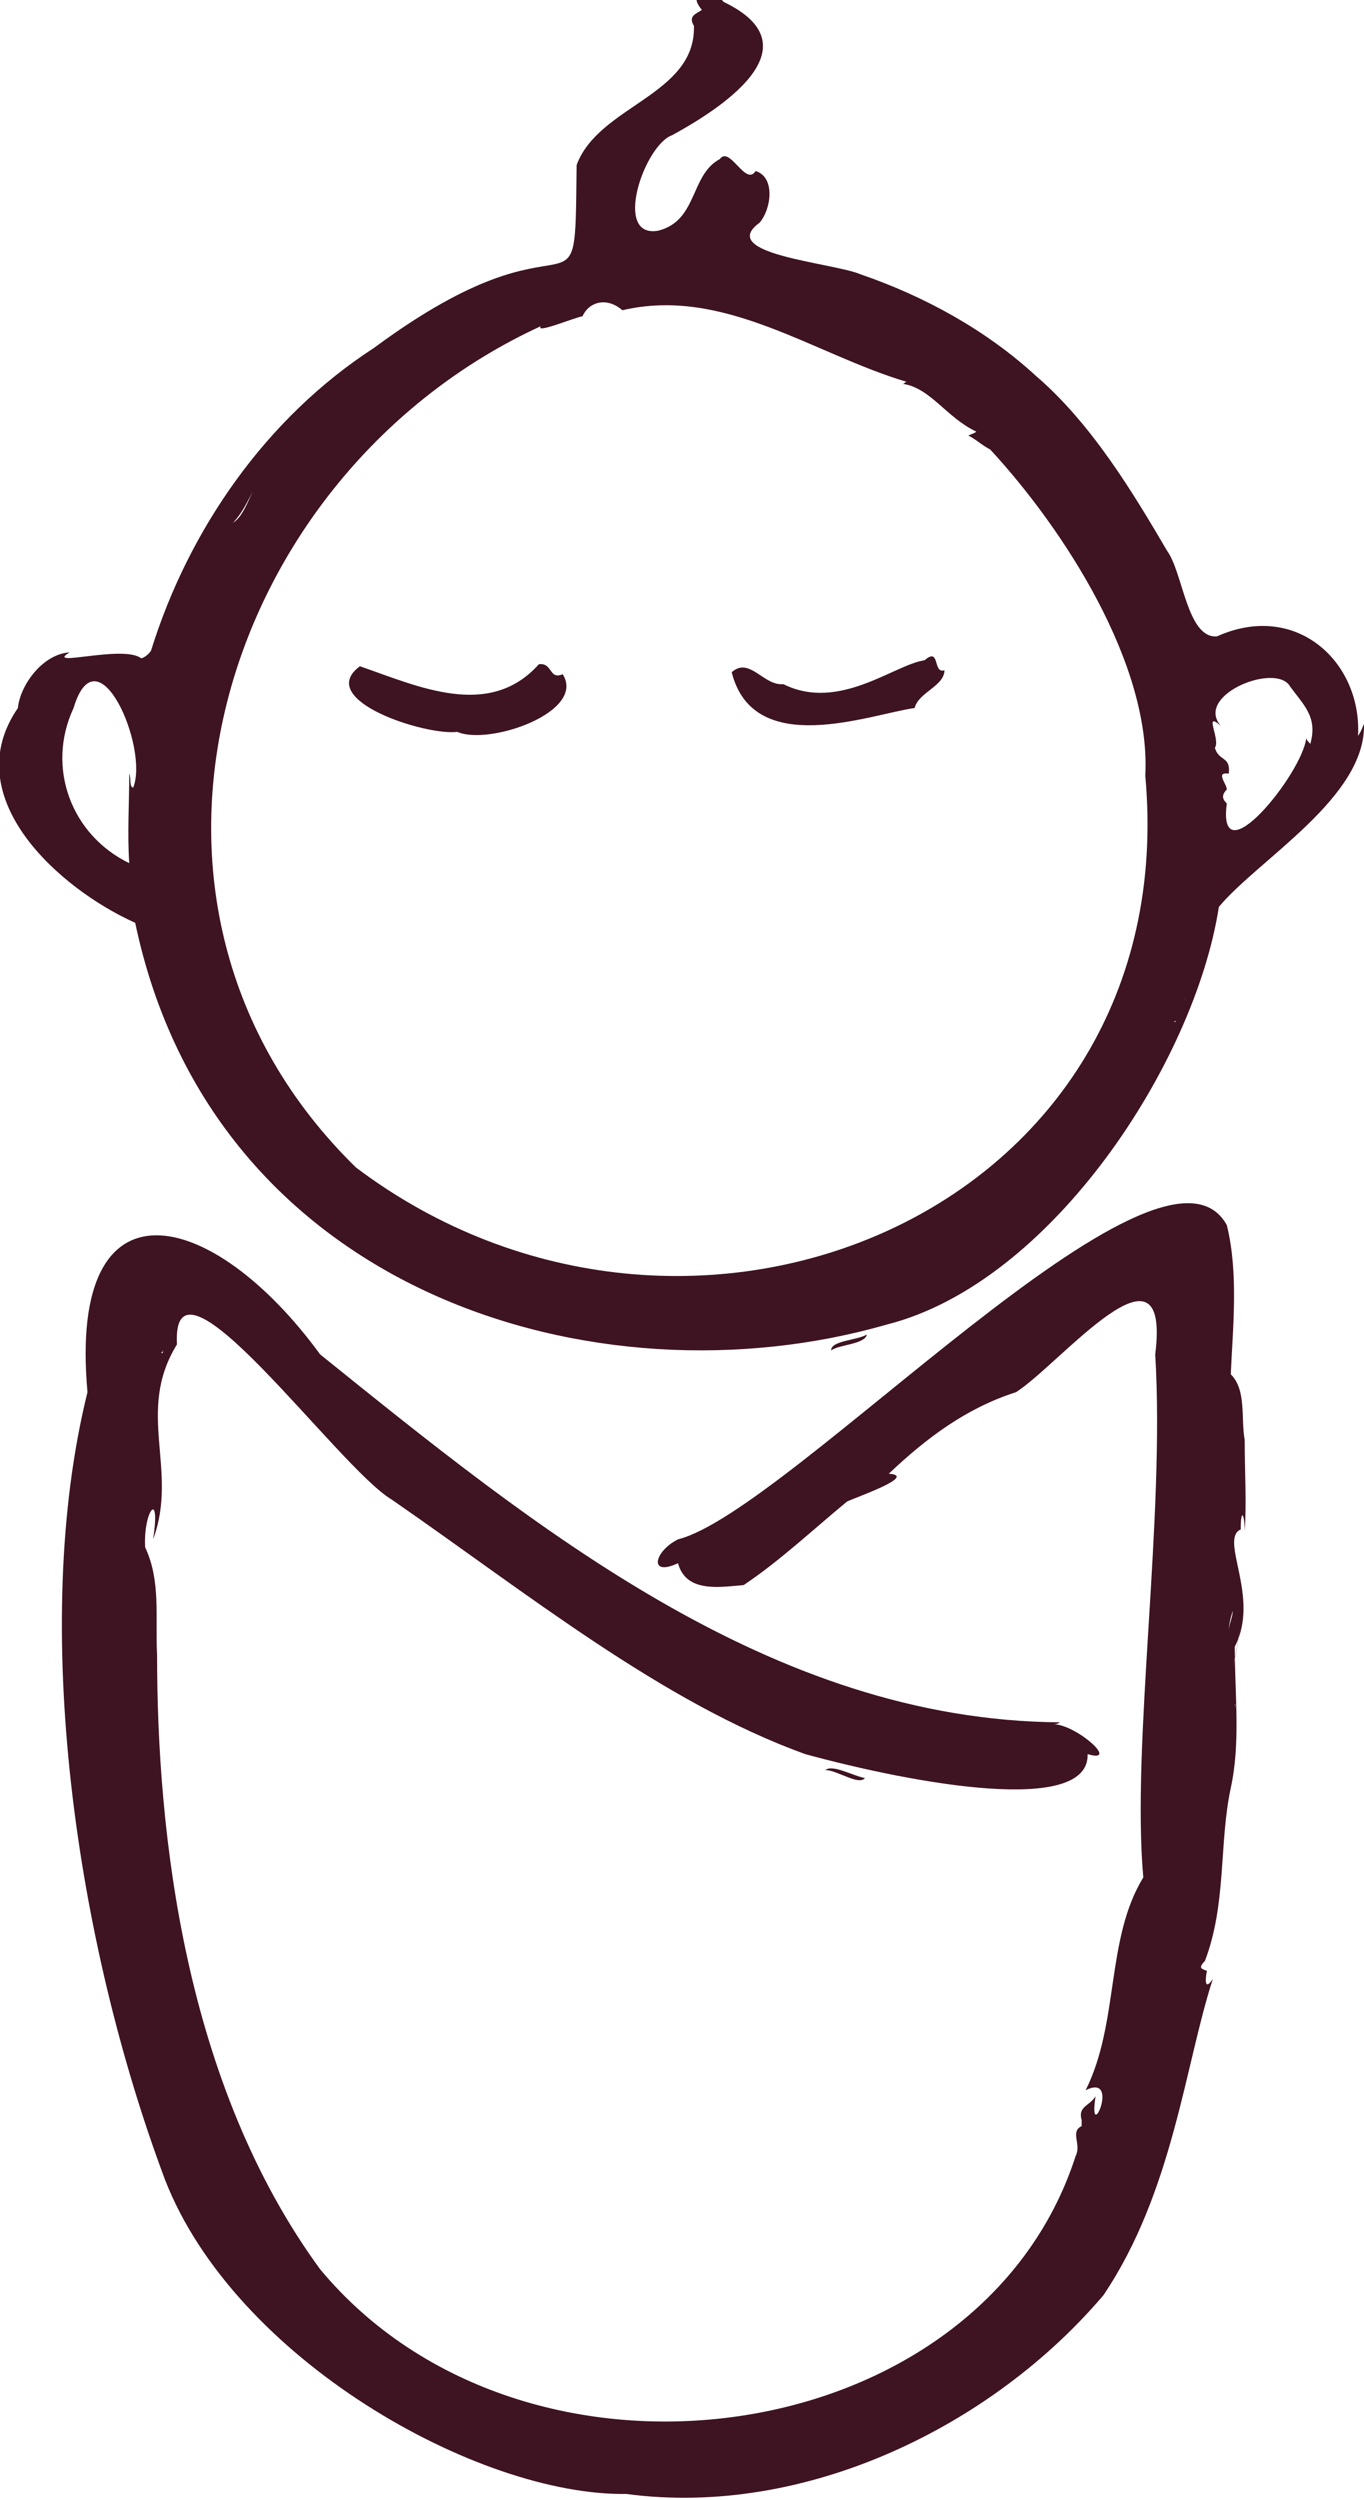 <svg enable-background="new 0 0 68.6 125.7" viewBox="0 0 68.6 125.7" xmlns="http://www.w3.org/2000/svg"><g fill="#3e1322"><path d="m62.6 72.4c-.2-1.1.1-2.5-.7-3.3.1-2.3.4-5.1-.2-7.5-3.3-6-22 14.4-27.6 15.8-1.2.6-1.5 1.9 0 1.2.4 1.5 2.1 1.2 3.3 1.1 1.8-1.2 3.5-2.8 5.2-4.2.4-.2 3.6-1.3 2.1-1.4 1.9-1.8 3.9-3.3 6.4-4.1 2.2-1.4 7.8-8.3 7-1.9.5 8.3-1.2 19.5-.6 26.3-1.9 3.1-1.2 7.3-2.9 10.7 1.8-.9.1 2.9.5.3-.3.5-.9.5-.7 1.2v.3c-.6.3 0 .9-.3 1.5-4.8 14.9-27.7 18.1-38 5.7-6.8-9.3-8.2-21.8-8.2-30.9-.1-1.9.2-3.7-.6-5.4-.1-1.8.8-3 .4-.4 1.3-3.5-.9-6.4 1.2-9.8-.3-5.6 8.1 6.2 10.8 7.8 6.8 4.7 13.6 10.2 20.8 12.8 5.5 1.5 14.3 3.1 14.2 0 1.7.5-.7-1.6-1.8-1.5.1 0 .3 0 .4-.1-14.5-.1-26.4-9.8-37.2-18.5-5.4-7.4-12.7-9.2-11.7 1.9-2.9 11.7-.6 27.6 3.9 39.6 3.5 9 15.7 15.9 23.2 15.8 9 1.2 18.4-3.4 24-10 3.5-5.2 4.1-11.6 5.5-15.9-.4.6-.4.1-.3-.4-.2-.1-.5-.1-.1-.5 1.1-2.9.7-5.9 1.3-8.7.5-2.3.2-4.7.2-7.1 1.3-2.5-.8-5.4.3-5.9 0-1.1.2-.8.2.1.1-1.4 0-3 0-4.6zm-36.5 5.5c-.4-.3-.8-.7-1.3-1 .5.4.9.7 1.3 1zm-18-9.9c.1 0 .1-.1.1-.2 0 .2 0 .3-.1.2zm-.2 0c0 .2.1.5.3.7-.2-.3-.3-.5-.3-.7zm50.3 10.7c0-.1-.1-.1-.1-.2 0 .1.1.2.1.2zm3.8 2.3c0 .3-.2.7-.2 1 0-.3.1-.7.2-1zm-.3 3.6c.1.3-.1.8.4 1.1-.4-.3-.2-.8-.4-1.1zm-.1-1.6v1.6c0-.6 0-1.1 0-1.6zm-.1 2.2v1.7c0-.5 0-1.1 0-1.7zm0 2.9c0 .1.1.3.2.4-.1-.1-.1-.2-.2-.4zm.4-2c.4 0 .2-.4.2-.4 0-.1.2.4-.2.4zm.1-2.3c.2-.8.3-1.5.4-2.3-.1.8-.2 1.6-.4 2.3zm.3-4.5c-.1.1-.1.2-.1.3 0-.1 0-.2.1-.3z"/><path d="m68.6 36.4c-.1.2-.1.3-.3.6.2-3.7-3.1-6.8-7.1-5-1.5.1-1.7-3.2-2.5-4.3-1.7-2.9-3.8-6.4-6.6-8.8-2.5-2.3-5.6-4-8.8-5.1-1.4-.6-7.3-1-5.1-2.6.6-.7.8-2.3-.2-2.6-.5.8-1.3-1.3-1.8-.6-1.5.8-1.1 3.1-3.1 3.6-2.3.4-.7-4.3.7-4.8 2.2-1.2 7.4-4.4 2.6-6.7-.4-.5-2-.7-1.1.4-.3.2-.7.3-.4.8.1 3.5-4.8 4-5.9 7-.1 8.8.2 1.5-10.2 9.2-5.4 3.5-9.3 9.1-11.2 15.2-.1.2-.4.4-.5.4-.9-.7-4.9.5-3.6-.3-1.4.1-2.5 1.7-2.6 2.8-3.1 4.5 2.1 9.1 5.9 10.8 3.9 18.6 23.2 24.4 37.8 20.2 8.3-2.1 15.5-13.2 16.7-21 2-2.4 7.4-5.5 7.3-9.2zm-61.9 3.2c-.2 0-.1-.5-.2-.7 0 1.5-.1 3 0 4.5-2.9-1.4-4.2-4.8-2.8-7.8 1.2-4 3.8 2 3 4zm38-22.6c-.5-.6-1.6-1.1-2-.9.4-.2 1.5.3 2 .9zm-5.3-2.2c-.8-.4-1.6-.6-2.4-.6.8 0 1.6.2 2.4.6zm-.4 0c-1 0-1.9-.5-2.8-.6.9.1 1.8.7 2.8.6zm-27.5 11.7c.8-.7 1.1-1.7 1.7-2.7-.6.8-.9 2.5-1.8 2.6-.1 0 0 .1.1.1zm46.1 12.5c2 22-23 32.3-39.7 19.7-13.6-13.3-6.8-34.9 9.3-42.3-.3.4 1.6-.4 2.1-.5.3-.7 1.2-1 2-.3 5.1-1.2 9.6 2.2 14.3 3.6-.1 0-.1.1-.2.1 1.4.2 2.2 1.7 3.7 2.4-.1.1-.2.1-.4.2.4.2.7.5 1.1.7 3.7 4 8.1 10.8 7.8 16.4zm1.5 12.4c-.1-.1-.3-.2-.3-.2.5.6.6-.7.8-1-.2.4-.3.8-.5 1.2zm6.8-14c-.1-.1-.2-.2-.2-.3-.2 1.8-4.5 7.1-4 3.3-.2-.2-.3-.4 0-.7 0-.3-.6-.9.1-.8.1-.9-.5-.6-.7-1.3.3-.4-.6-1.9.3-1.1-1.3-1.5 2.5-3.1 3.4-2.1.7 1 1.5 1.6 1.1 3z"/><path d="m43.6 67.1c-.5.3-1.8.3-1.8.8.4-.3 1.7-.3 1.8-.8z"/><path d="m41.5 89c.6 0 1.7.8 2 .4-.6-.1-1.6-.7-2-.4z"/><path d="m28.3 33.9c-.7.3-.5-.6-1.2-.5-2.5 2.8-6.1 1.1-9 .1-2.3 1.7 3.3 3.5 4.9 3.3 1.6.7 6.5-1 5.3-2.9z"/><path d="m46.5 33.2c-1.5.2-4.3 2.6-7.1 1.2-1 .1-1.7-1.4-2.6-.6 1.1 4.4 7 2.1 9.2 1.8.2-.8 1.5-1.1 1.5-1.9-.6.2-.2-1.2-1-.5z"/></g></svg>